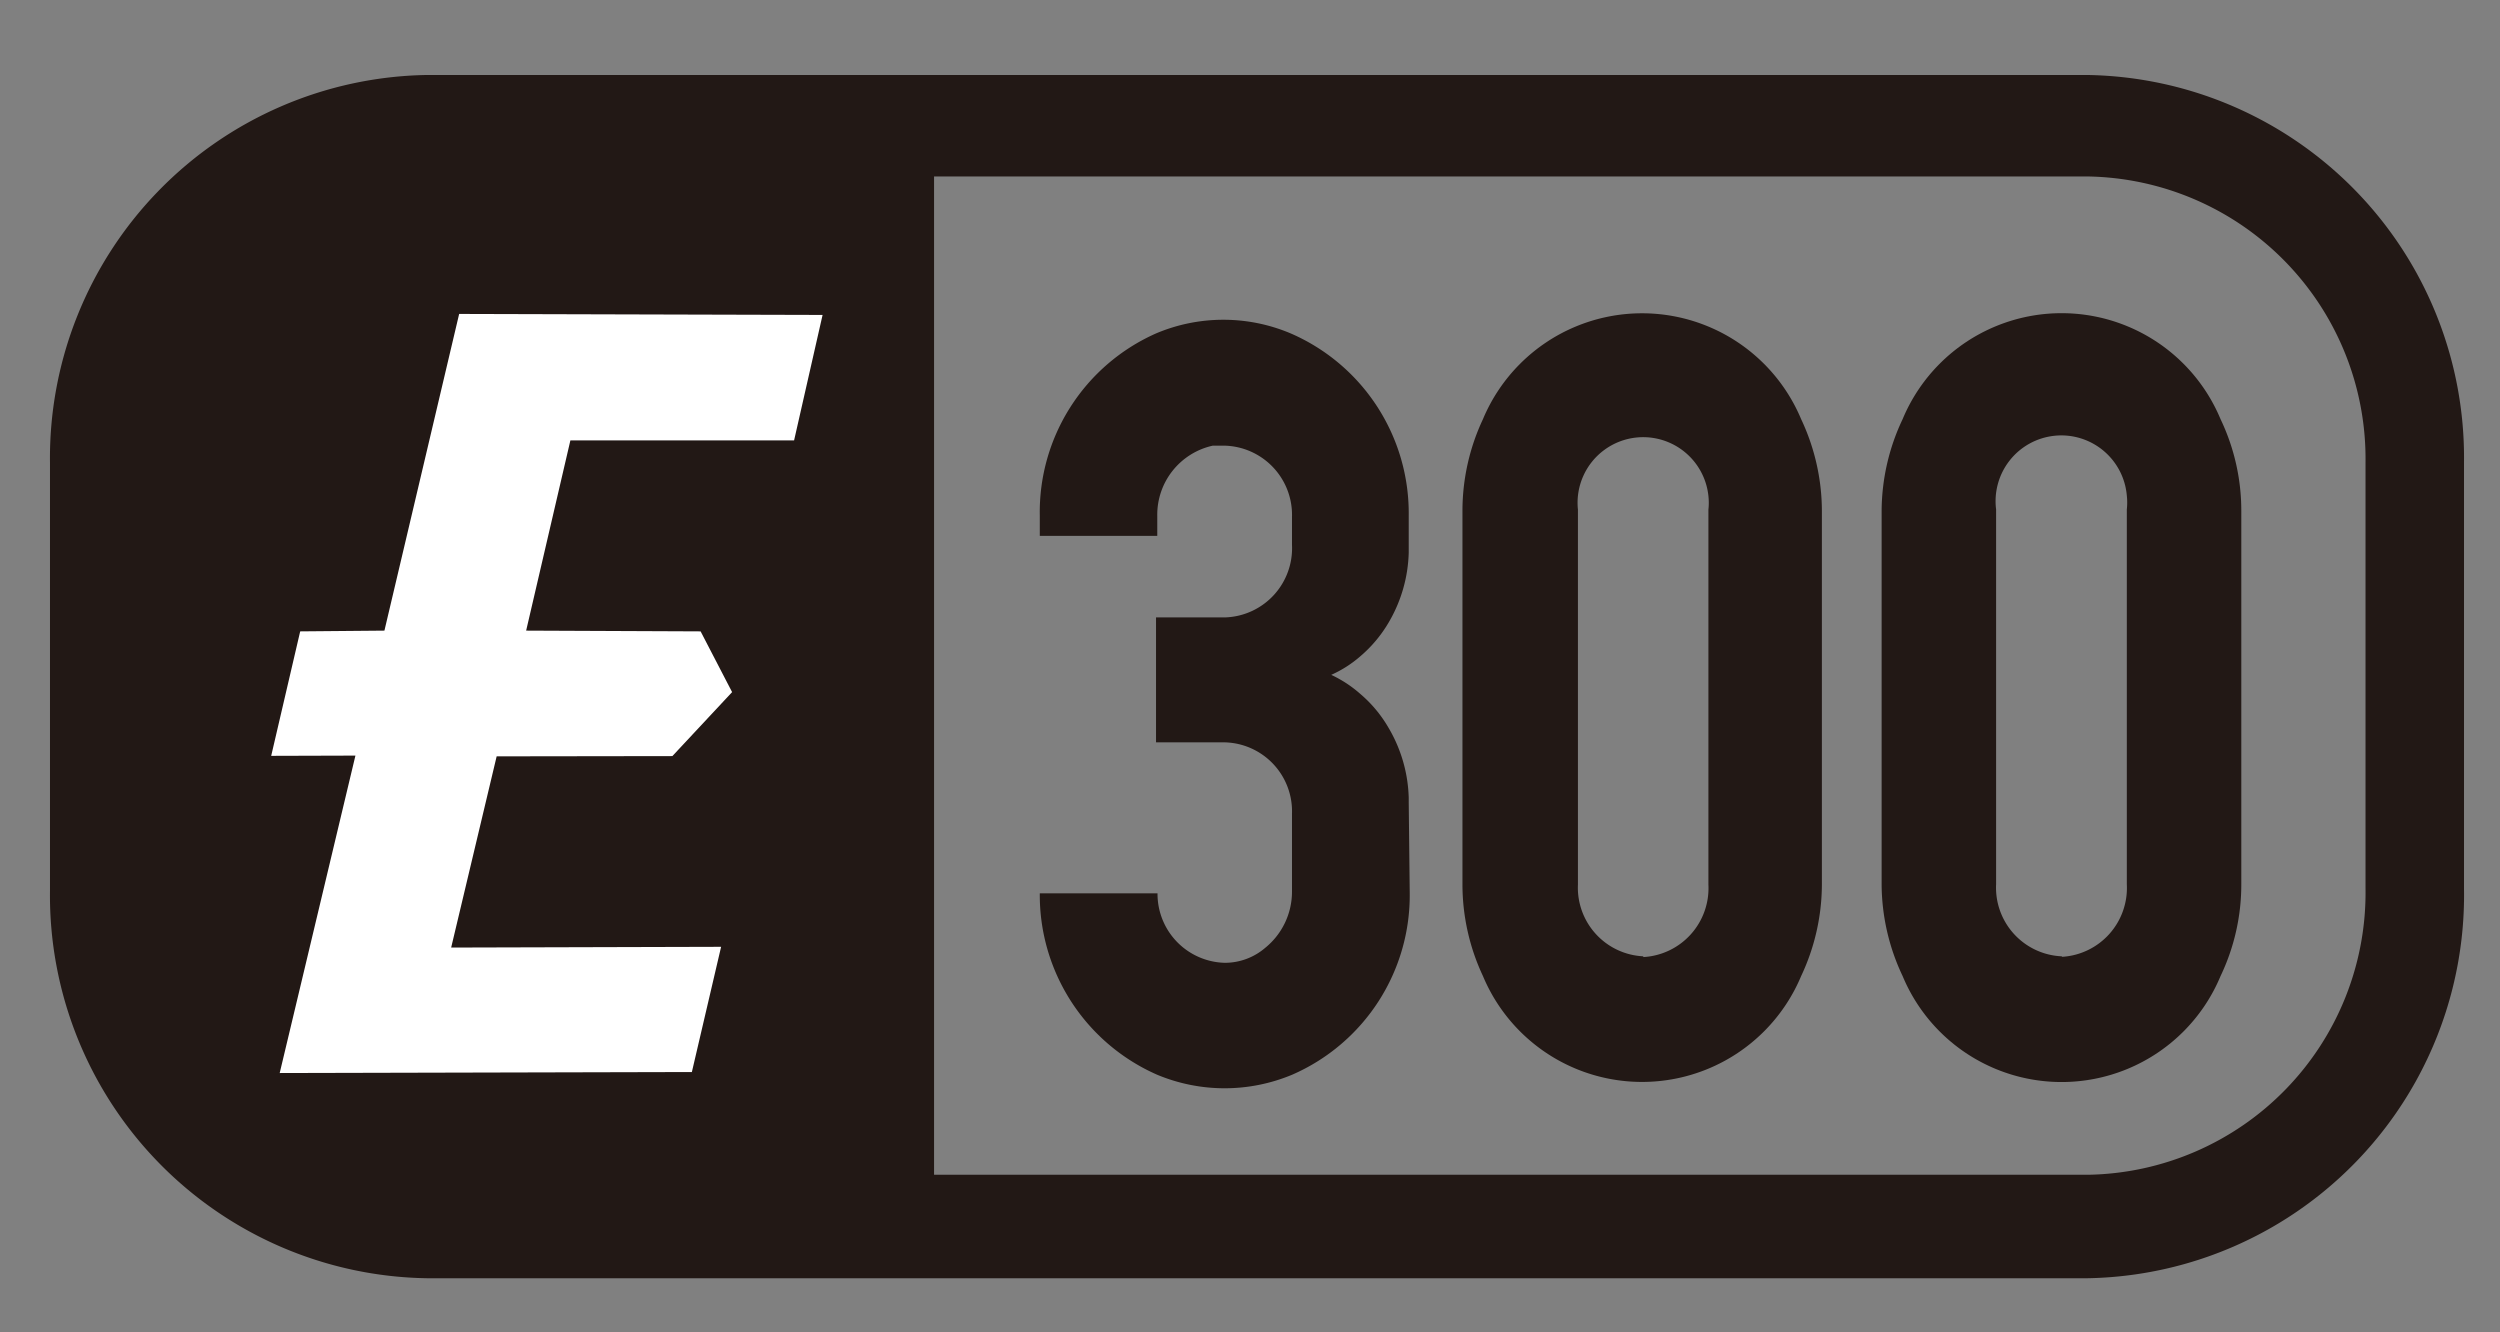 <svg id="Layer_1" data-name="Layer 1" xmlns="http://www.w3.org/2000/svg" viewBox="0 0 100.02 53.29"><rect x="0" y="0" width="100.02" height="53.29" fill="#808080" stroke="none"/><defs><style>.cls-1{fill:#221815;}.cls-2{fill:#fff;}</style></defs><path class="cls-1" d="M56.36,32.09v-.18a5.81,5.81,0,0,0-.8-2.78,5.18,5.18,0,0,0-1.14-1.37A4.83,4.83,0,0,0,53.26,27a4.67,4.67,0,0,0,1.16-.74,5.29,5.29,0,0,0,1.14-1.36,5.81,5.81,0,0,0,.8-2.78V20.63h0a7.84,7.84,0,0,0-4.72-7.29,6.91,6.91,0,0,0-5.39,0,7.82,7.82,0,0,0-4.65,7.29v.81h4.7v-.81a2.83,2.83,0,0,1,2.22-2.8H49a2.77,2.77,0,0,1,2.69,2.85V21.8a2.77,2.77,0,0,1-2.64,2.9h-2.8v5H49a2.76,2.76,0,0,1,2.69,2.85v3.12a2.89,2.89,0,0,1-1.07,2.25,2.48,2.48,0,0,1-1.62.6,2.76,2.76,0,0,1-2.69-2.78H41.6A7.85,7.85,0,0,0,46.3,43a7,7,0,0,0,5.39,0,7.83,7.83,0,0,0,4.71-7.3h0Z"/><path class="cls-1" d="M98.58,18.49A15.31,15.31,0,0,0,83.5,3H17.08A15.33,15.33,0,0,0,2,18.54V35.62A15.32,15.32,0,0,0,17.09,51.14H83.51A15.33,15.33,0,0,0,98.58,35.55ZM83.53,47H37.37V7.06H83.53A11.3,11.3,0,0,1,94.64,18.49V35.55A11.29,11.29,0,0,1,83.53,47"/><polygon class="cls-2" points="31.77 17.62 32.91 12.6 18.37 12.56 15.38 25.23 12.01 25.26 10.85 30.24 14.22 30.23 11.19 42.93 27.68 42.89 28.85 37.88 18.05 37.91 19.87 30.26 26.9 30.25 29.29 27.69 28.03 25.26 21.05 25.23 22.82 17.62 31.77 17.62"/><path class="cls-1" d="M88.84,16.77a6.89,6.89,0,0,0-12.72,0,8.65,8.65,0,0,0-.84,3.67h0V35.38h0a8.65,8.65,0,0,0,.84,3.67,6.89,6.89,0,0,0,12.72,0,8.49,8.49,0,0,0,.83-3.67V20.44a8.49,8.49,0,0,0-.83-3.67M82.48,38.26a2.75,2.75,0,0,1-2.62-2.88v-15a2.63,2.63,0,1,1,5.23-.55,2.53,2.53,0,0,1,0,.55v15a2.76,2.76,0,0,1-2.58,2.9h0"/><path class="cls-1" d="M72.06,16.77a6.9,6.9,0,0,0-12.73,0,8.63,8.63,0,0,0-.82,3.67h0V35.38h0a8.63,8.63,0,0,0,.82,3.67,6.9,6.9,0,0,0,12.73,0,8.64,8.64,0,0,0,.83-3.67V20.44a8.64,8.64,0,0,0-.83-3.67M65.74,38.26a2.75,2.75,0,0,1-2.61-2.87v-15a2.62,2.62,0,1,1,5.22-.55,2.53,2.53,0,0,1,0,.55v15a2.76,2.76,0,0,1-2.6,2.9h0"/></svg>